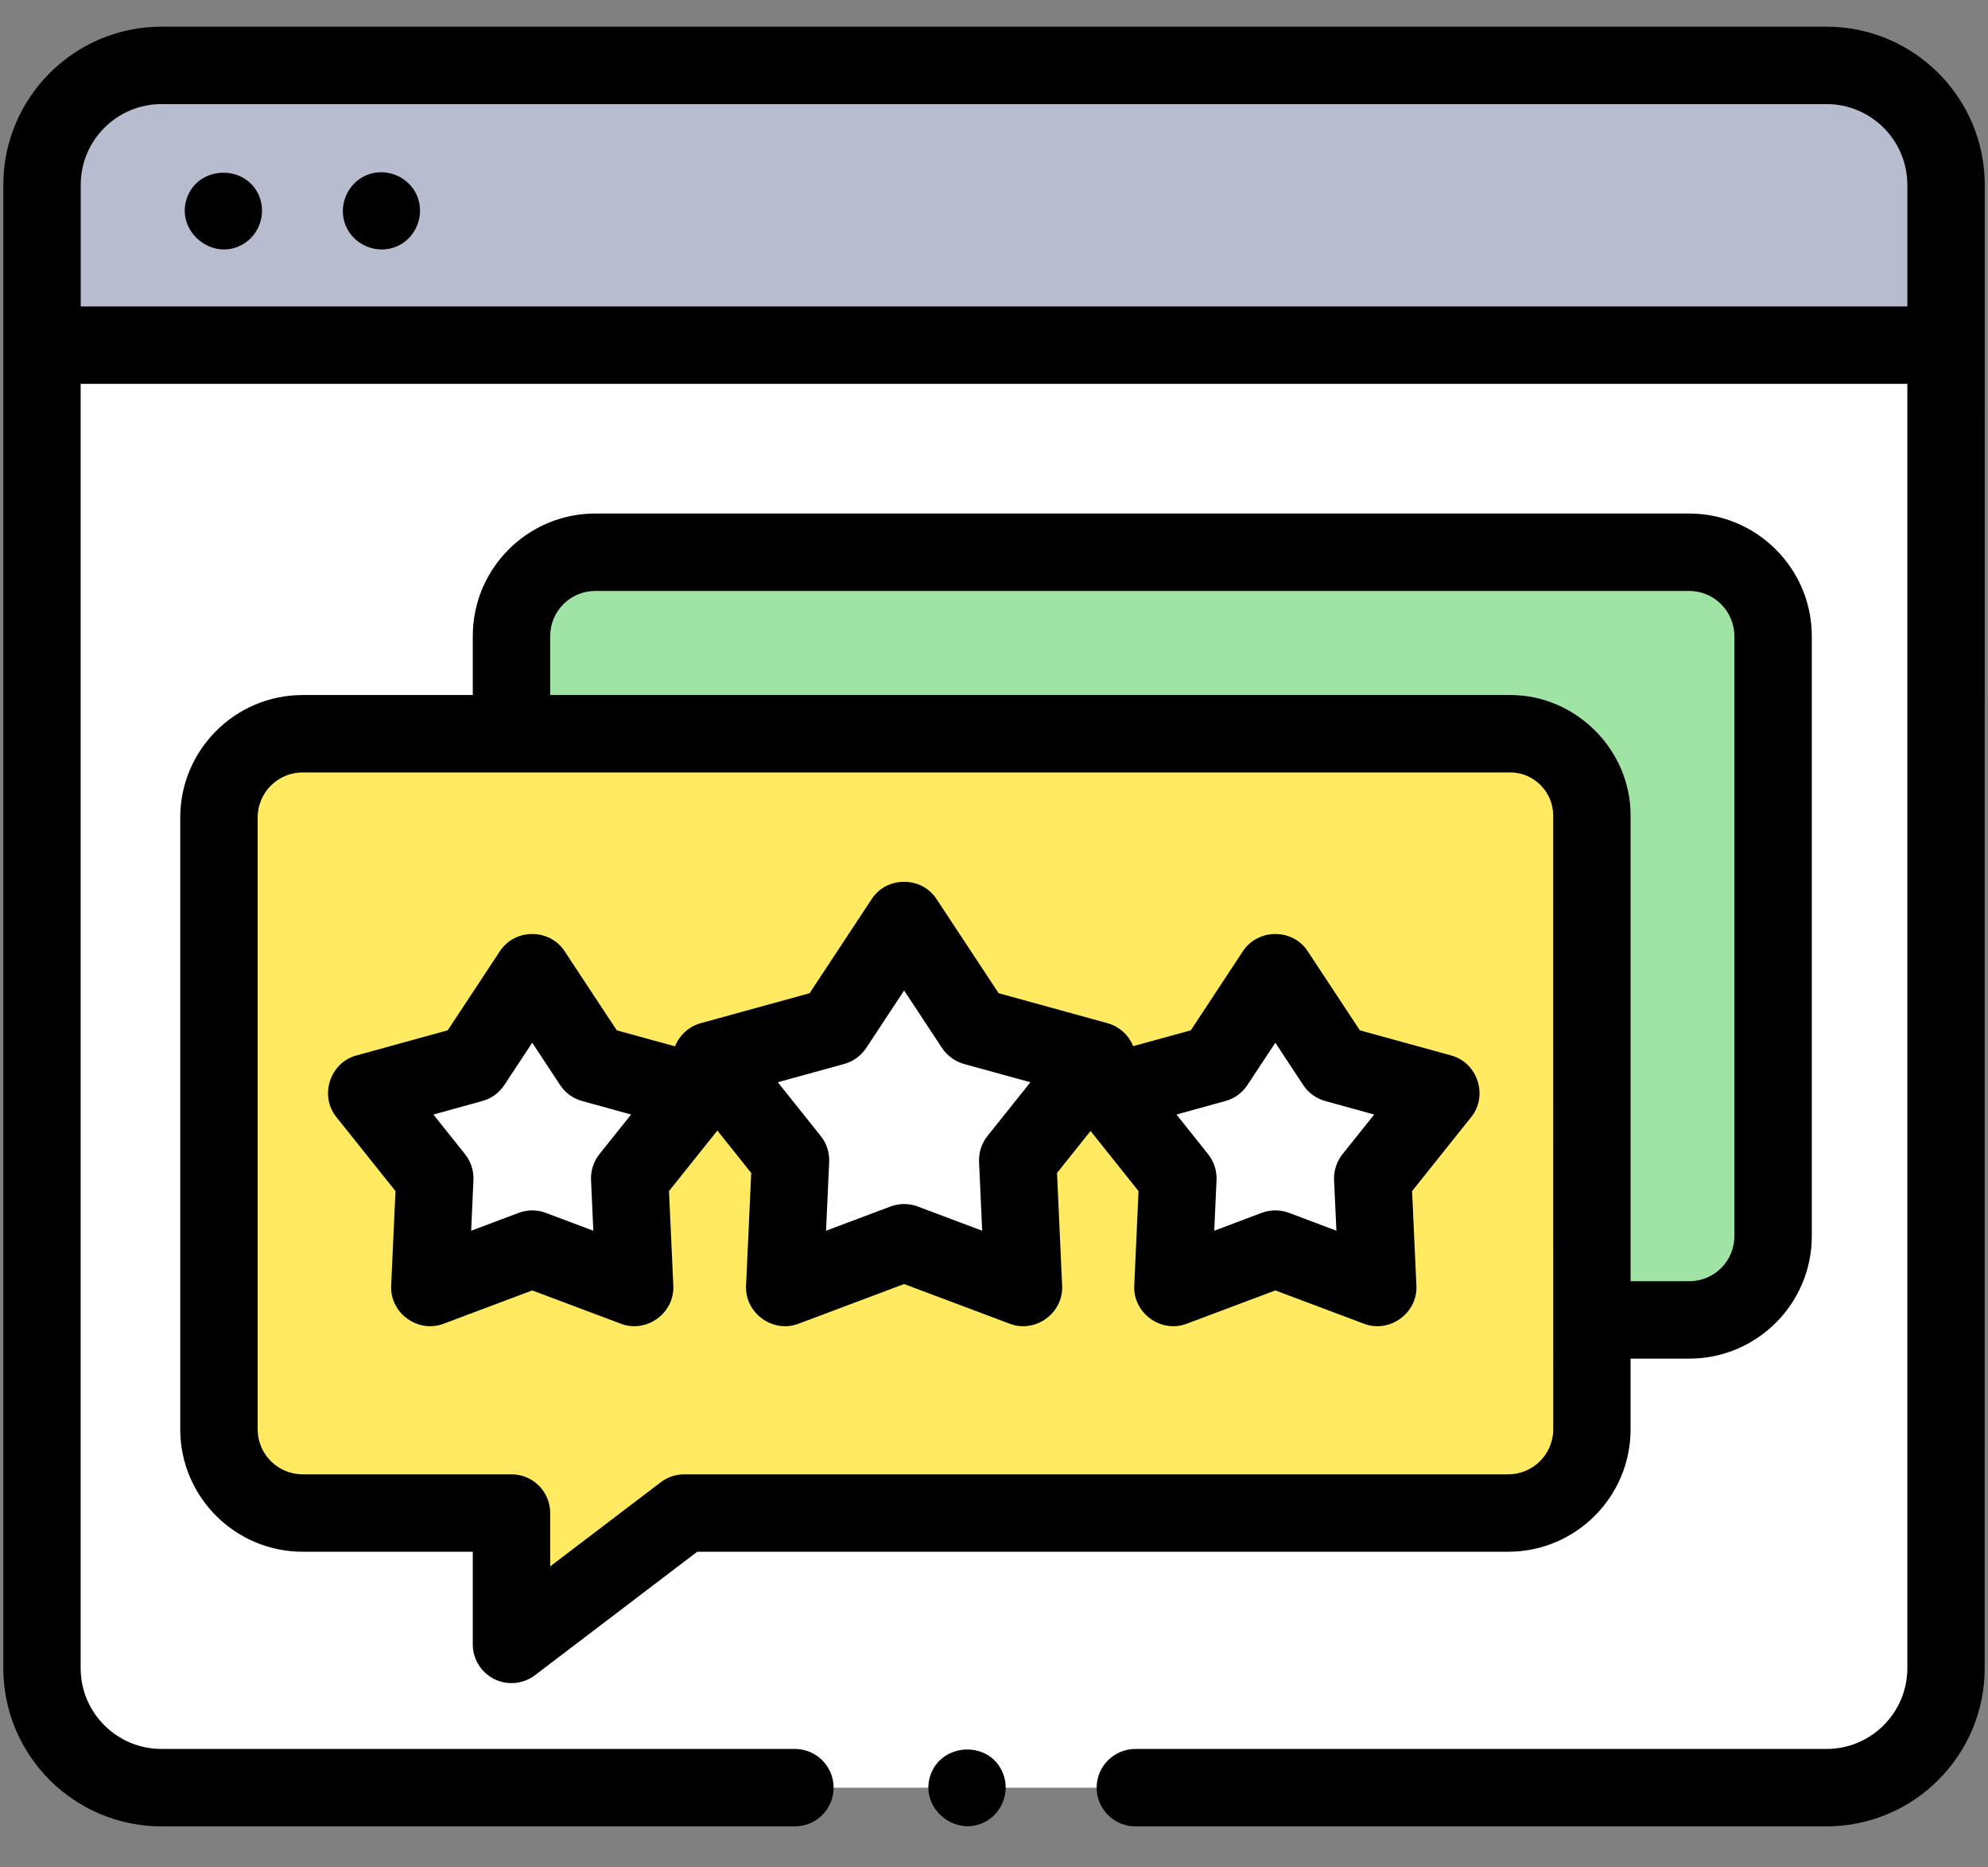 <?xml version="1.0" encoding="UTF-8"?> <svg xmlns="http://www.w3.org/2000/svg" width="33" height="31" viewBox="0 0 33 31" fill="none"><rect x="0" y="0" width="33" height="31" fill="#808080" stroke="none"/><g clip-path="url(#clip0_935_142518)"><path d="M2.678 1.086C1.583 1.086 0.695 1.974 0.695 3.069V5.73H32.301V3.069C32.301 1.974 31.413 1.086 30.318 1.086L2.678 1.086Z" fill="#B7BCCE"></path><path d="M30.318 29.677C31.413 29.677 32.301 28.789 32.301 27.695V5.73H0.695V27.695C0.695 28.789 1.584 29.677 2.678 29.677H30.318Z" fill="white"></path><path d="M28.041 9.168H9.882C9.114 9.168 8.492 9.79 8.492 10.558V12.181H25.075C25.821 12.181 26.426 12.786 26.426 13.532V21.912H28.044C28.812 21.912 29.434 21.29 29.434 20.523V10.561C29.434 9.792 28.81 9.168 28.041 9.168Z" fill="#A0E4A5"></path><path d="M25.072 12.18H5.022C4.255 12.18 3.633 12.802 3.633 13.569V23.727C3.633 24.494 4.255 25.116 5.022 25.116H8.489H8.489V27.298L11.356 25.116H25.034C25.801 25.116 26.423 24.494 26.423 23.727V13.531C26.423 12.785 25.818 12.18 25.072 12.18Z" fill="#FFEA61"></path><path d="M15.007 15.275L16.173 17.043L18.214 17.605L16.893 19.259L16.989 21.374L15.007 20.63L13.026 21.374L13.122 19.259L11.801 17.605L13.842 17.043L15.007 15.275Z" fill="white"></path><path d="M8.833 16.143L9.833 17.659L11.584 18.141L10.45 19.561L10.533 21.375L8.833 20.736L7.133 21.375L7.215 19.561L6.082 18.141L7.833 17.659L8.833 16.143Z" fill="white"></path><path d="M21.169 16.143L22.168 17.659L23.919 18.141L22.786 19.561L22.869 21.375L21.169 20.736L19.469 21.375L19.551 19.561L18.418 18.141L20.169 17.659L21.169 16.143Z" fill="white"></path><path d="M32.946 3.069C32.946 1.621 31.768 0.443 30.32 0.443H2.68C1.233 0.443 0.055 1.621 0.055 3.069L0.055 27.694C0.055 29.141 1.232 30.319 2.68 30.319H13.195C13.55 30.319 13.838 30.031 13.838 29.677C13.838 29.322 13.55 29.034 13.195 29.034H2.68C1.941 29.034 1.339 28.433 1.339 27.694V6.372H31.661V27.694C31.661 28.433 31.059 29.034 30.32 29.034H18.847C18.492 29.034 18.204 29.322 18.204 29.677C18.204 30.031 18.492 30.319 18.847 30.319H30.32C31.768 30.319 32.945 29.141 32.945 27.694L32.946 3.069ZM1.34 3.069C1.34 2.329 1.941 1.728 2.68 1.728H30.32C31.059 1.728 31.661 2.329 31.661 3.069V5.087H1.34V3.069Z" fill="black"></path><path d="M4.302 3.255C4.081 2.724 3.297 2.743 3.104 3.284C2.908 3.834 3.519 4.345 4.025 4.059C4.305 3.901 4.423 3.551 4.302 3.255Z" fill="black"></path><path d="M6.925 3.255C6.791 2.932 6.41 2.773 6.086 2.907C5.763 3.041 5.605 3.423 5.739 3.746C5.873 4.07 6.255 4.227 6.578 4.094C6.902 3.96 7.058 3.579 6.925 3.255Z" fill="black"></path><path d="M8.206 27.875C8.422 27.982 8.688 27.957 8.88 27.81L11.574 25.76H25.036C26.156 25.76 27.067 24.849 27.067 23.728V22.554H28.043C29.163 22.554 30.075 21.643 30.075 20.522V10.561C30.075 9.438 29.162 8.525 28.039 8.525H9.881C8.76 8.525 7.848 9.437 7.848 10.558V11.538H5.024C3.904 11.538 2.992 12.45 2.992 13.57V23.728C2.992 24.849 3.904 25.76 5.024 25.76H7.848V27.299C7.848 27.543 7.987 27.766 8.206 27.875ZM9.133 10.558C9.133 10.146 9.468 9.81 9.881 9.81H28.039C28.453 9.81 28.79 10.147 28.79 10.561V20.522C28.79 20.934 28.455 21.269 28.043 21.269H27.067V13.532C27.067 12.447 26.159 11.538 25.073 11.538H9.133V10.558ZM5.024 24.475C4.612 24.475 4.277 24.14 4.277 23.728V13.57C4.277 13.158 4.612 12.823 5.024 12.823H25.073C25.459 12.823 25.782 13.146 25.782 13.532L25.783 23.728C25.783 24.14 25.448 24.475 25.036 24.475H11.358C11.217 24.475 11.081 24.521 10.969 24.606L9.133 26.003V25.117C9.133 24.763 8.846 24.475 8.491 24.475H5.024Z" fill="black"></path><path d="M10.309 21.976C10.734 22.136 11.197 21.798 11.177 21.346L11.105 19.773L11.908 18.768L12.47 19.472L12.384 21.346C12.364 21.798 12.828 22.136 13.252 21.976L15.008 21.316L16.764 21.976C17.189 22.136 17.652 21.798 17.631 21.346L17.546 19.472L18.103 18.775L18.899 19.773L18.828 21.346C18.808 21.798 19.271 22.136 19.696 21.976L21.17 21.422L22.644 21.976C23.069 22.136 23.532 21.798 23.512 21.346L23.44 19.773L24.423 18.542C24.706 18.187 24.527 17.642 24.091 17.522L22.573 17.104L21.706 15.789C21.457 15.411 20.883 15.411 20.633 15.789L19.767 17.104L18.81 17.367C18.735 17.182 18.579 17.04 18.385 16.986L16.577 16.488L15.544 14.922C15.295 14.544 14.721 14.544 14.472 14.922L13.439 16.488L11.631 16.986C11.436 17.04 11.279 17.183 11.205 17.37L10.238 17.104L9.371 15.789C9.122 15.411 8.548 15.411 8.299 15.789L7.432 17.104L5.914 17.522C5.477 17.642 5.299 18.188 5.582 18.542L6.565 19.773L6.493 21.346C6.473 21.798 6.936 22.136 7.361 21.976L8.835 21.422L10.309 21.976ZM20.341 18.278C20.491 18.237 20.621 18.143 20.706 18.013L21.17 17.31L21.633 18.013C21.719 18.143 21.849 18.237 21.999 18.278L22.811 18.502L22.285 19.16C22.188 19.282 22.139 19.434 22.145 19.59L22.184 20.431L21.396 20.134C21.251 20.08 21.088 20.08 20.944 20.134L20.156 20.431L20.194 19.59C20.201 19.434 20.151 19.282 20.054 19.16L19.529 18.502L20.341 18.278ZM14.013 17.663C14.163 17.621 14.293 17.527 14.379 17.397L15.008 16.443L15.637 17.397C15.723 17.527 15.853 17.621 16.003 17.663L17.104 17.966L16.391 18.859C16.294 18.981 16.245 19.134 16.252 19.289L16.304 20.431L15.234 20.029C15.089 19.974 14.927 19.974 14.782 20.029L13.712 20.431L13.764 19.289C13.771 19.134 13.722 18.981 13.624 18.859L12.911 17.966L14.013 17.663ZM7.821 20.431L7.859 19.59C7.866 19.434 7.816 19.282 7.719 19.16L7.194 18.502L8.006 18.278C8.156 18.237 8.286 18.143 8.371 18.013L8.835 17.31L9.298 18.013C9.384 18.143 9.514 18.237 9.664 18.278L10.476 18.502L9.95 19.16C9.853 19.282 9.804 19.434 9.811 19.59L9.849 20.431L9.061 20.135C8.916 20.08 8.754 20.08 8.609 20.135L7.821 20.431Z" fill="black"></path><path d="M16.646 29.431C16.424 28.89 15.626 28.924 15.443 29.475C15.261 30.025 15.875 30.519 16.374 30.232C16.649 30.074 16.768 29.724 16.646 29.431Z" fill="black"></path></g><defs><clipPath id="clip0_935_142518"><rect width="32.955" height="30" fill="white" transform="translate(0.023 0.381)"></rect></clipPath></defs></svg> 